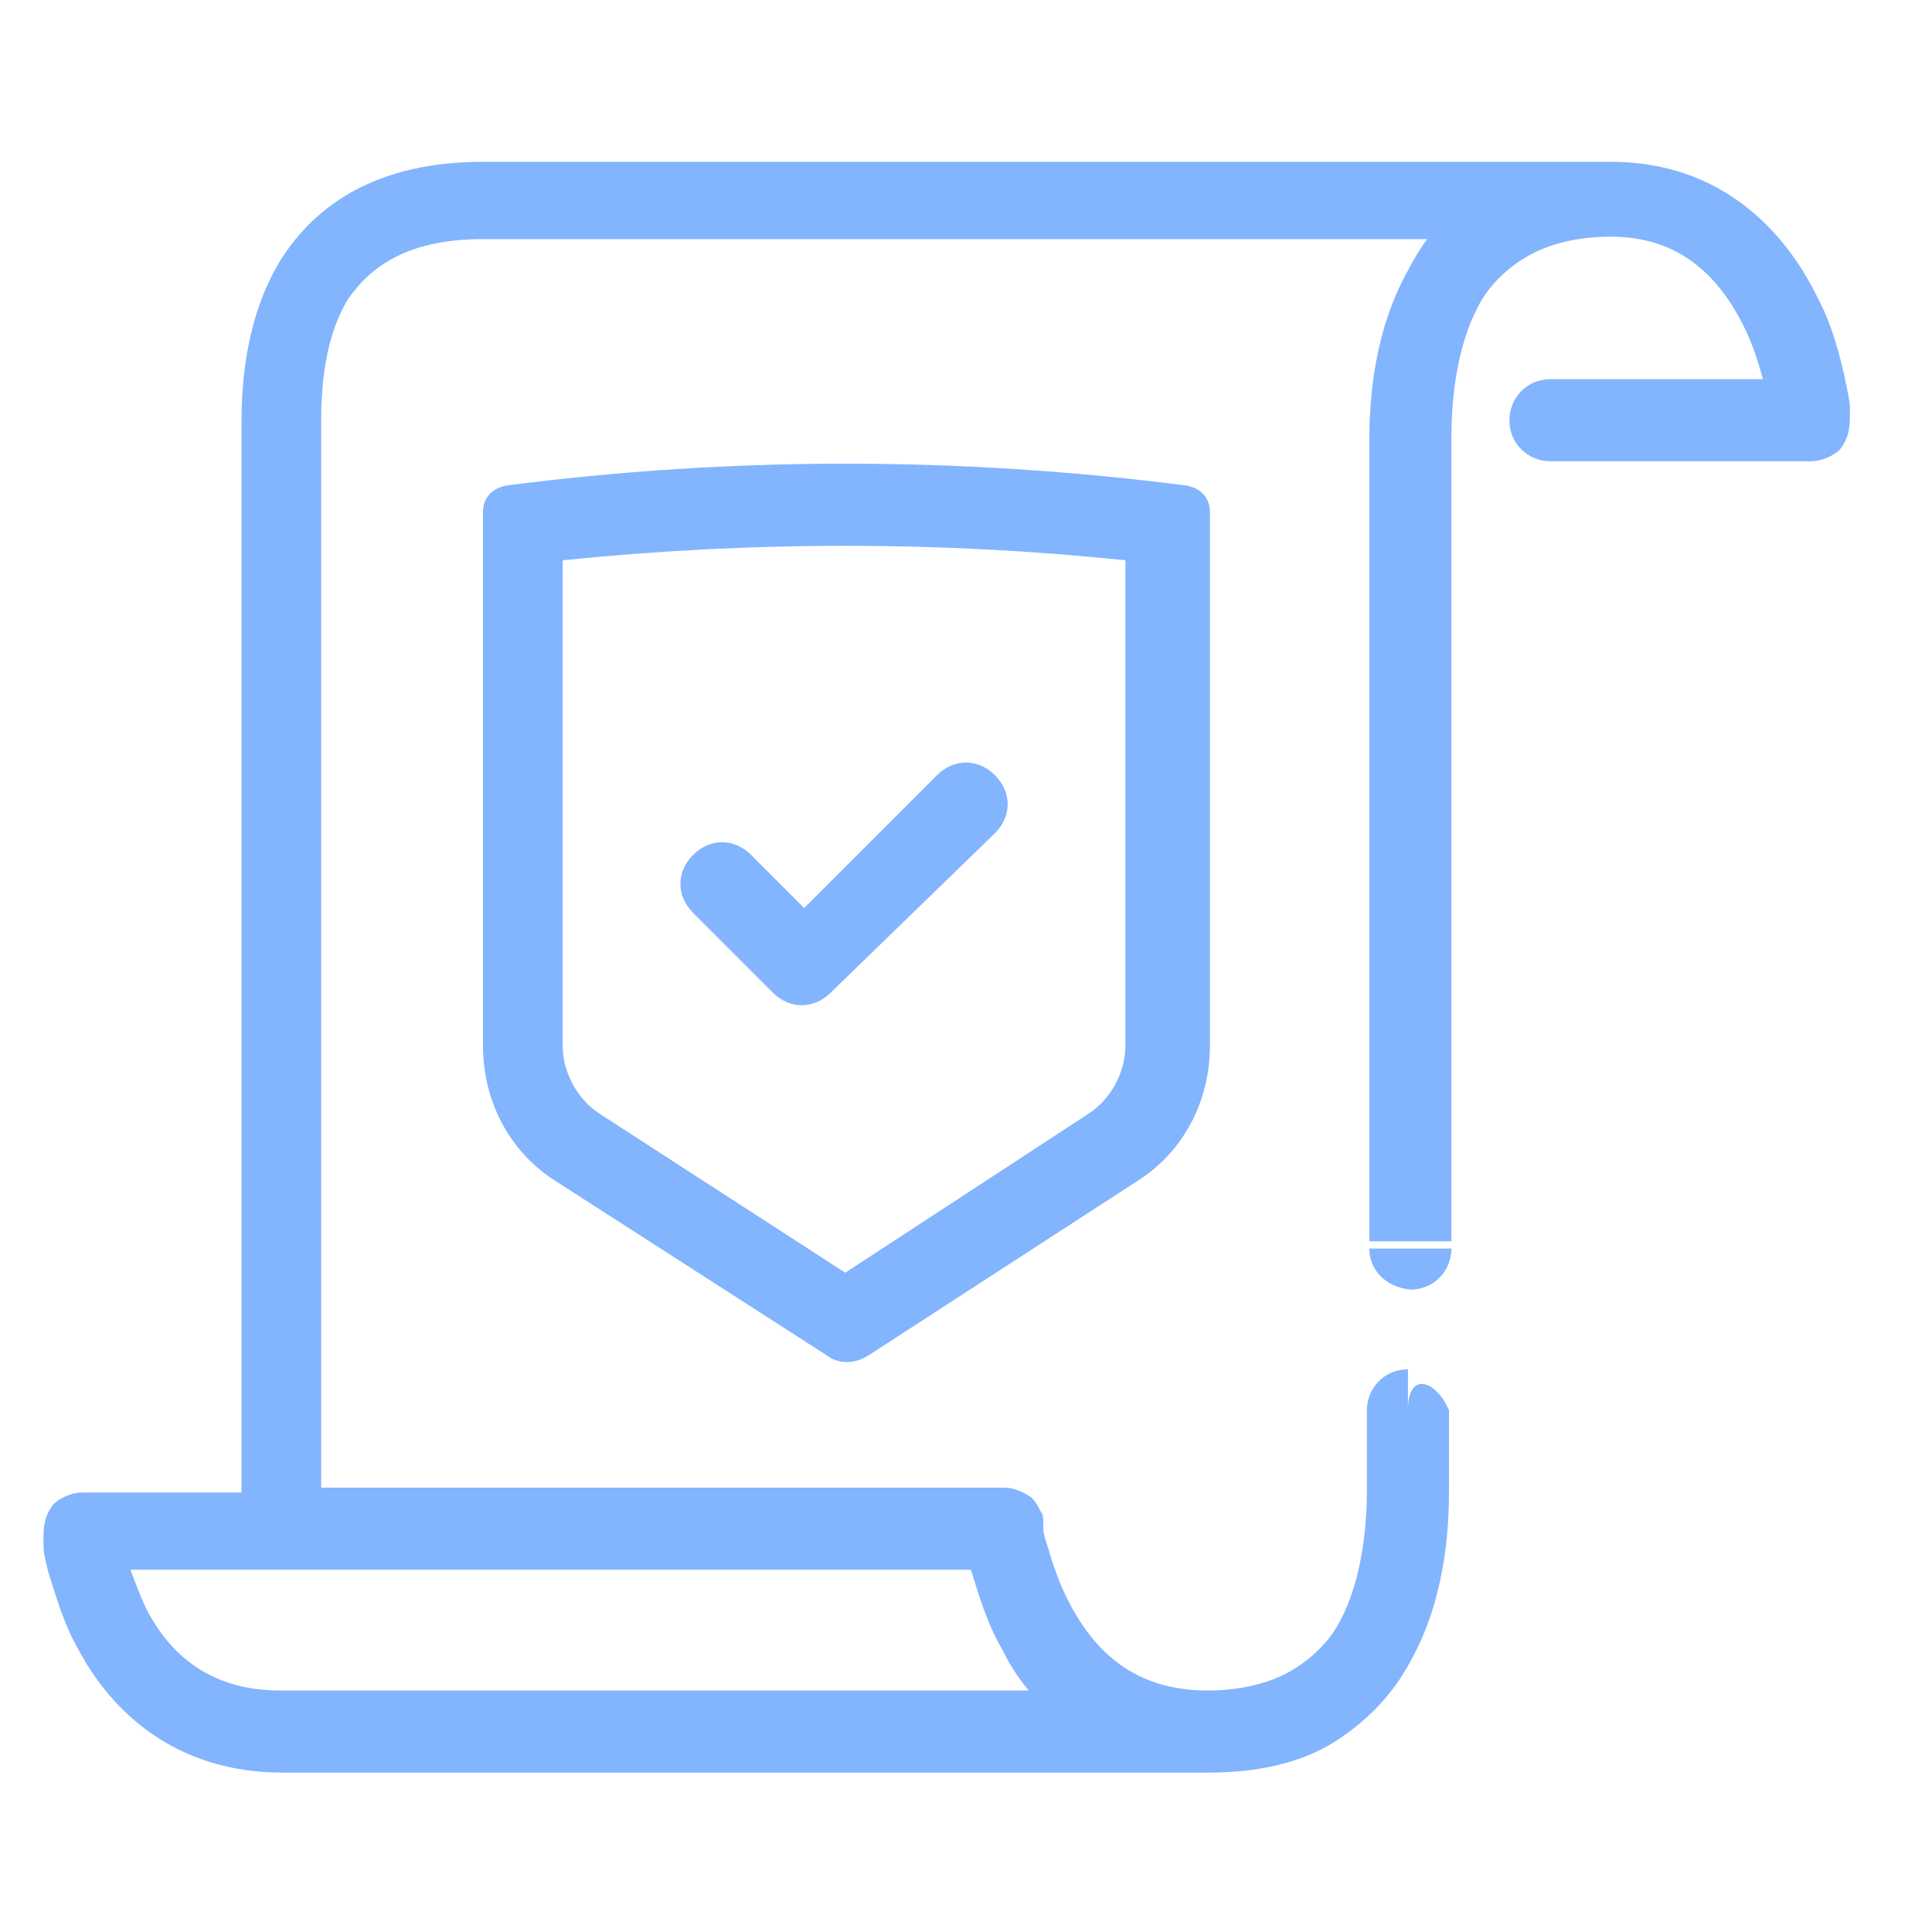 <?xml version="1.0" encoding="utf-8"?>
<svg xmlns="http://www.w3.org/2000/svg" xmlns:xlink="http://www.w3.org/1999/xlink" version="1.1" id="Layer_1" x="0px" y="0px" viewBox="0 0 80 80" style="enable-background:new 0 0 80 80;" xml:space="preserve">
<style type="text/css">
	.st0{fill-rule:evenodd;clip-rule:evenodd;fill:#83B4FE;}
	.st1{fill:#83B4FE;}
</style>
<path class="st0" d="M66.7,6.7C66.7,6.7,66.7,6.7,66.7,6.7c4.6,0,7.2,2.9,8.5,5.5c0.7,1.3,1,2.6,1.2,3.5c0.1,0.5,0.2,0.9,0.2,1.2  c0,0.1,0,0.3,0,0.3c0,0,0,0.1,0,0.1l0,0l0,0l0,0c0,0,0,0-1.7,0.2l1.7-0.2c0,0.5-0.1,0.9-0.4,1.3c-0.3,0.3-0.8,0.5-1.2,0.5H64.2  c-0.9,0-1.7-0.7-1.7-1.7c0-0.9,0.7-1.7,1.7-1.7H73c-0.2-0.7-0.4-1.4-0.8-2.2c-1-2-2.6-3.7-5.5-3.7c0,0,0,0,0,0  c-1.6,0-2.8,0.4-3.6,0.9c-0.8,0.5-1.5,1.2-1.9,2c-0.9,1.7-1.1,3.9-1.1,5.4v33.3l-1.7,0l-1.7,0V18.3c0-1.8,0.2-4.6,1.6-7.1  c0.2-0.4,0.5-0.9,0.8-1.3H20c-3.2,0-4.7,1.2-5.6,2.5c-0.9,1.5-1.1,3.4-1.1,5v44.2h28.3c0.4,0,0.8,0.2,1.1,0.4  c0.2,0.2,0.3,0.4,0.4,0.6c0.1,0.1,0.1,0.3,0.1,0.5l0,0c0,0,0,0.1,0,0.2c0,0.2,0.1,0.5,0.2,0.8c0.2,0.7,0.5,1.6,1,2.5  C45.4,68.4,47,70,50,70c1.6,0,2.8-0.4,3.6-0.9c0.8-0.5,1.5-1.2,1.9-2c0.9-1.7,1.1-3.9,1.1-5.4v-3.3c0-0.9,0.7-1.7,1.7-1.7v1.7  c0-1.7,1.2-1.2,1.7,0v3.3c0,1.8-0.2,4.6-1.6,7.1c-0.7,1.3-1.7,2.4-3.1,3.3c-1.4,0.9-3.2,1.3-5.3,1.3H11.7c-4.5,0-7.1-2.6-8.4-5  c-0.7-1.2-1-2.4-1.3-3.3c-0.1-0.4-0.2-0.8-0.2-1.1c0-0.1,0-0.2,0-0.3c0,0,0-0.1,0-0.1l0,0l0,0l0,0l0,0l1.7-0.2  c-1.7,0.2-1.7,0.2-1.7,0.2c0-0.5,0.1-0.9,0.4-1.3c0.3-0.3,0.8-0.5,1.2-0.5H10V17.5c0-1.7,0.2-4.4,1.6-6.7c1.5-2.4,4.1-4.1,8.4-4.1  H66.7z M5.4,65c0.2,0.5,0.4,1.1,0.7,1.7c0.9,1.7,2.5,3.3,5.5,3.3h31c-0.5-0.6-0.8-1.1-1.1-1.7c-0.7-1.2-1-2.4-1.3-3.3l0,0H5.4z"></path>
<path class="st1" d="M56.7,51.7c0,0,0,0,1.7,0c1.7,0,1.7,0,1.7,0c0,0.9-0.7,1.7-1.7,1.7C57.4,53.3,56.7,52.6,56.7,51.7z"></path>
<path class="st1" d="M41.2,34.5c0.7-0.7,0.7-1.7,0-2.4c-0.7-0.7-1.7-0.7-2.4,0l-5.5,5.5l-2.2-2.2c-0.7-0.7-1.7-0.7-2.4,0  c-0.7,0.7-0.7,1.7,0,2.4l3.3,3.3c0.7,0.7,1.7,0.7,2.4,0L41.2,34.5z"></path>
<path class="st0" d="M20,21.2c0-0.6,0.4-1,1-1.1c9.3-1.2,18.7-1.2,28.1,0c0.6,0.1,1,0.5,1,1.1v22.1c0,2.3-1.1,4.4-3,5.6l-11.1,7.2  c-0.6,0.4-1.3,0.4-1.8,0L23,48.9c-1.9-1.2-3-3.3-3-5.6V21.2z M23.3,23.2c7.8-0.8,15.6-0.8,23.3,0v20.1c0,1.1-0.6,2.2-1.5,2.8  L35,52.7l-10.2-6.6c-0.9-0.6-1.5-1.7-1.5-2.8V23.2z"></path>
</svg>
